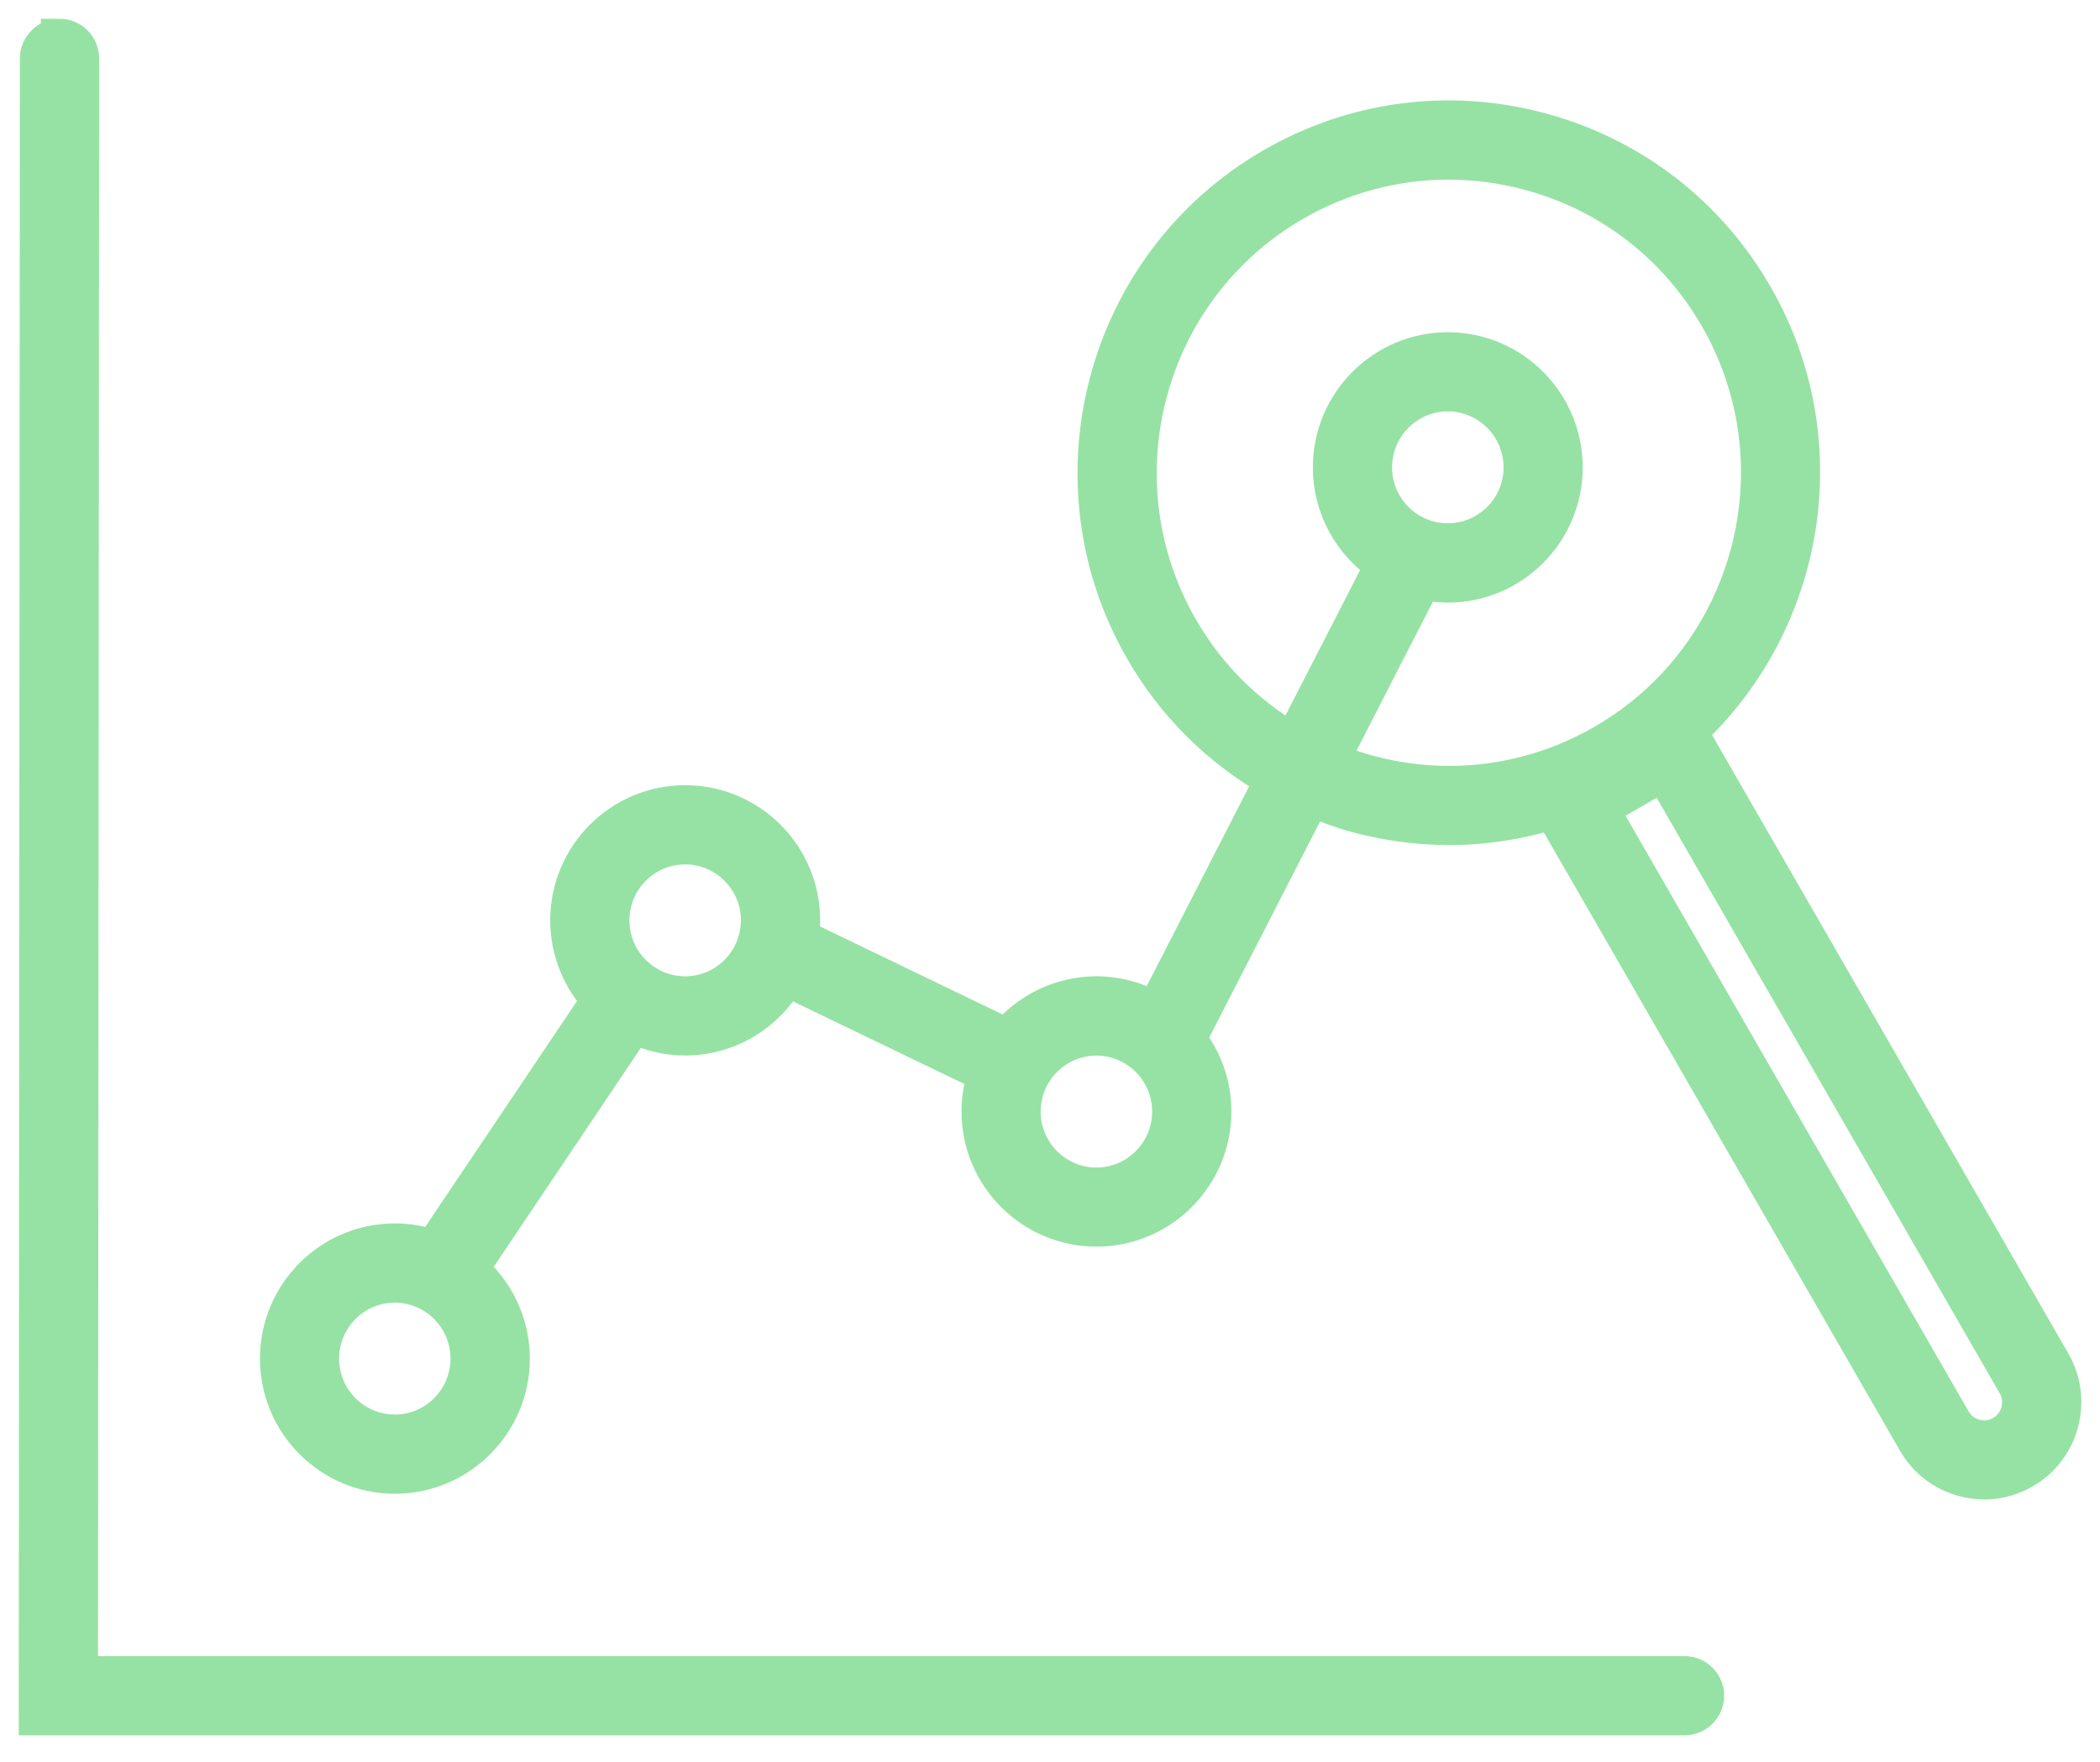 <svg width="56" height="47" viewBox="0 0 56 47" fill="none" xmlns="http://www.w3.org/2000/svg">
<path d="M44.919 44.671H2.113L2.144 1.558C2.144 1.251 1.895 1 1.588 1V1.002C1.281 1.002 1.03 1.251 1.03 1.558L1 45.784H44.919C45.226 45.784 45.477 45.536 45.477 45.226C45.477 44.922 45.229 44.671 44.919 44.671Z" fill="#96e2a4" stroke="#96e2a4"/>
<path d="M54.724 36.351L45.027 19.515C48.17 16.592 49.014 11.773 46.781 7.896C45.524 5.712 43.495 4.153 41.066 3.501C38.643 2.852 36.107 3.187 33.934 4.446C29.443 7.045 27.898 12.823 30.493 17.323C31.337 18.791 32.539 19.97 33.969 20.785L30.8 26.966C30.341 26.699 29.811 26.539 29.241 26.539C28.28 26.539 27.422 26.98 26.853 27.669L21.333 25.006C21.357 24.857 21.371 24.702 21.371 24.547C21.371 22.834 19.981 21.442 18.272 21.442C16.563 21.442 15.173 22.834 15.173 24.547C15.173 25.365 15.492 26.11 16.012 26.666L11.55 33.306C11.231 33.193 10.889 33.13 10.53 33.13C8.822 33.13 7.432 34.522 7.432 36.236C7.432 37.949 8.822 39.341 10.53 39.341C12.239 39.341 13.629 37.949 13.629 36.236C13.629 35.282 13.195 34.429 12.518 33.857L16.903 27.329C17.316 27.533 17.78 27.652 18.27 27.652C19.427 27.652 20.438 27.013 20.97 26.068L26.309 28.642C26.201 28.956 26.14 29.293 26.14 29.645C26.14 31.358 27.53 32.75 29.239 32.75C30.948 32.75 32.337 31.358 32.337 29.645C32.337 28.916 32.084 28.248 31.663 27.716L34.965 21.277C35.366 21.446 35.778 21.601 36.207 21.716C37.016 21.931 37.836 22.039 38.652 22.039C39.587 22.039 40.513 21.894 41.408 21.615L51.1 38.444C51.379 38.929 51.831 39.276 52.37 39.421C52.551 39.468 52.734 39.494 52.914 39.494C53.277 39.494 53.634 39.4 53.957 39.21C54.956 38.636 55.298 37.352 54.724 36.351ZM10.528 38.228C9.434 38.228 8.543 37.335 8.543 36.236C8.543 35.137 9.434 34.244 10.528 34.244C11.623 34.244 12.513 35.137 12.513 36.236C12.513 37.335 11.623 38.228 10.528 38.228ZM18.27 26.54C17.175 26.54 16.285 25.647 16.285 24.547C16.285 23.448 17.175 22.555 18.27 22.555C19.364 22.555 20.257 23.448 20.257 24.547C20.255 25.647 19.364 26.54 18.27 26.54ZM29.239 31.64C28.144 31.64 27.251 30.747 27.251 29.648C27.251 28.548 28.142 27.655 29.239 27.655C30.333 27.655 31.224 28.548 31.224 29.648C31.224 30.744 30.333 31.64 29.239 31.64ZM36.496 20.642C36.144 20.549 35.806 20.424 35.474 20.289L37.932 15.495C38.15 15.542 38.375 15.573 38.607 15.573C40.316 15.573 41.706 14.178 41.706 12.467C41.706 10.754 40.316 9.361 38.607 9.361C36.899 9.361 35.509 10.756 35.509 12.467C35.509 13.55 36.067 14.504 36.906 15.059L34.475 19.796C33.233 19.077 32.192 18.048 31.456 16.768C29.169 12.798 30.53 7.702 34.492 5.407C35.769 4.669 37.187 4.291 38.624 4.291C39.341 4.291 40.065 4.385 40.778 4.577C42.918 5.149 44.708 6.527 45.817 8.452C48.102 12.422 46.743 17.518 42.782 19.81C40.864 20.921 38.633 21.214 36.496 20.642ZM36.622 12.465C36.622 11.366 37.513 10.473 38.607 10.473C39.702 10.473 40.595 11.366 40.595 12.465C40.595 13.564 39.704 14.457 38.607 14.457C37.515 14.457 36.622 13.564 36.622 12.465ZM53.4 38.252C53.175 38.383 52.91 38.416 52.659 38.351C52.406 38.283 52.195 38.121 52.063 37.894L42.667 21.576L44.362 20.594L53.756 36.907C54.03 37.378 53.868 37.98 53.4 38.252Z" fill="#96e2a4" stroke="#96e2a4"/>
</svg>
